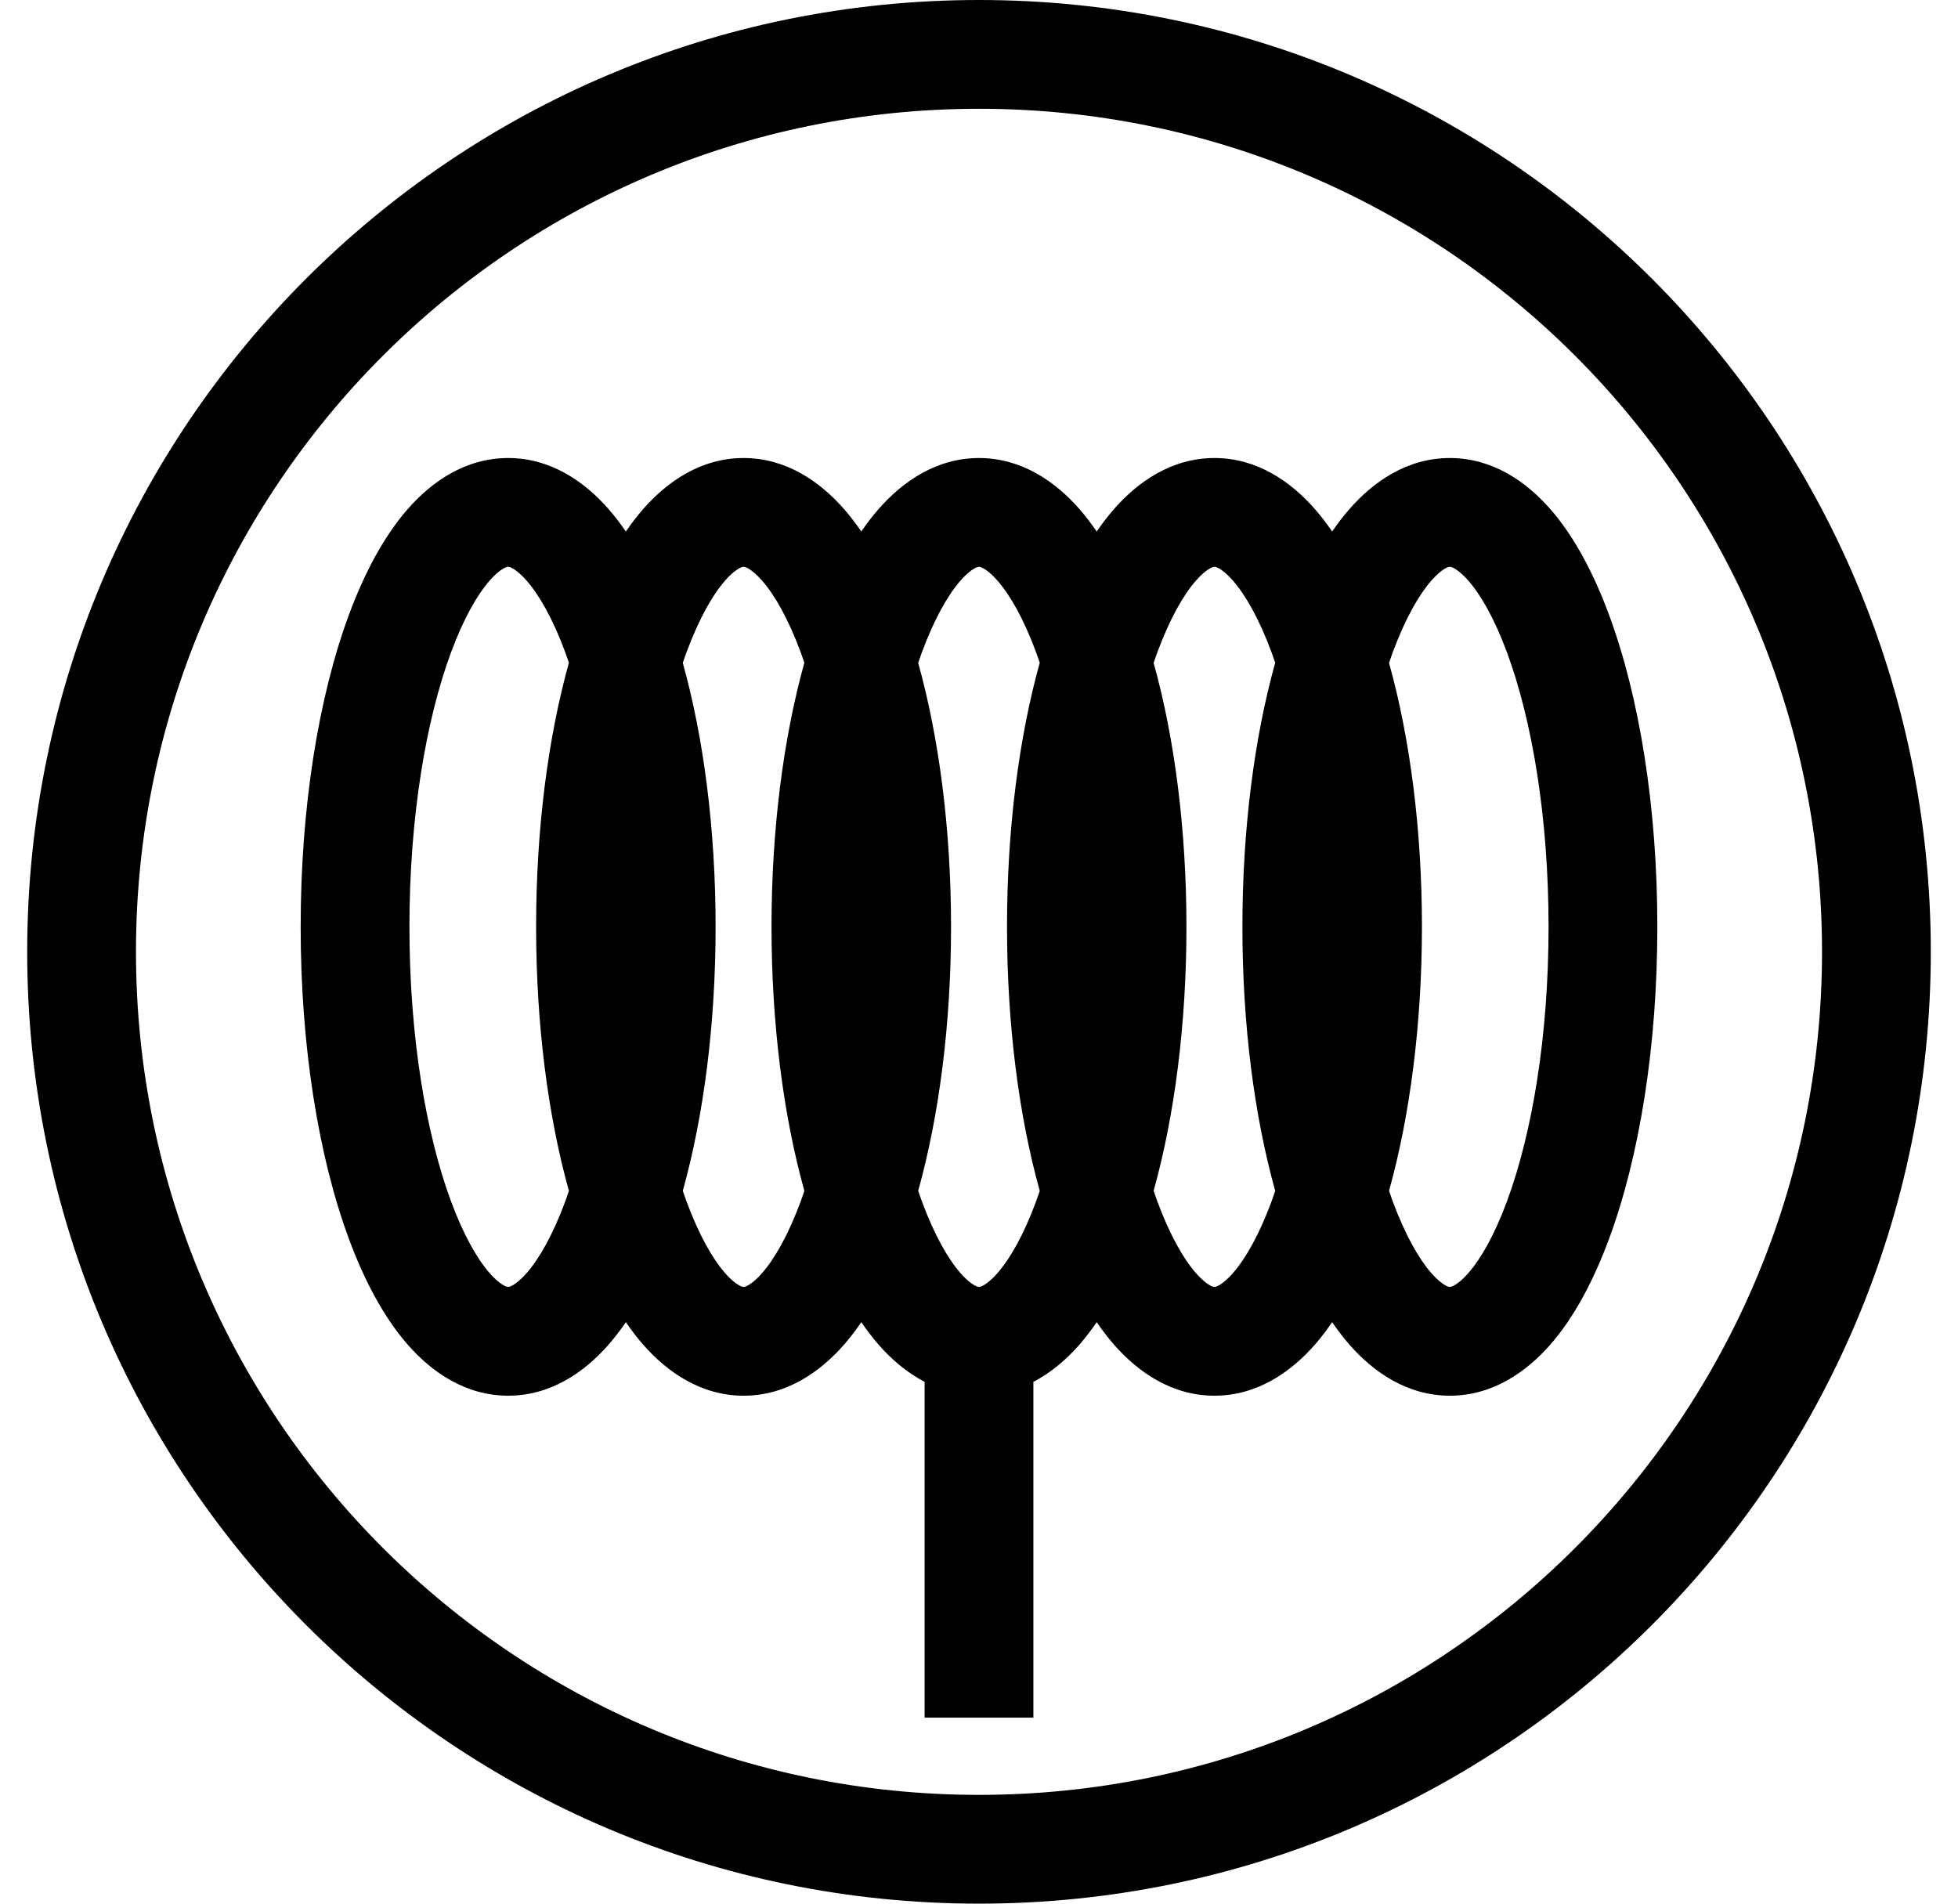 <svg xmlns="http://www.w3.org/2000/svg" fill="none" viewBox="0 0 36 35" height="35" width="36">
<g clip-path="url(#clip0_2715_438)">
<path fill="black" d="M33.5 17.5C33.5 8.94 26.56 2 18 2C9.44 2 2.5 8.94 2.5 17.5C2.5 26.06 9.44 33 18 33C26.56 33 33.5 26.06 33.5 17.5ZM35.5 17.5C35.5 27.165 27.665 35 18 35C8.335 35 0.5 27.165 0.5 17.5C0.5 7.835 8.335 0 18 0C27.665 0 35.5 7.835 35.5 17.5Z"></path>
<path fill="black" d="M26.657 8.421C27.441 8.421 28.062 8.855 28.506 9.362C28.951 9.872 29.306 10.553 29.585 11.307C30.145 12.823 30.472 14.85 30.472 17.041C30.472 19.232 30.145 21.259 29.585 22.775C29.306 23.529 28.951 24.21 28.506 24.72C28.062 25.227 27.44 25.661 26.657 25.661C25.874 25.661 25.252 25.227 24.809 24.72C24.698 24.593 24.593 24.455 24.493 24.309C24.393 24.455 24.288 24.593 24.178 24.72C23.734 25.227 23.112 25.661 22.329 25.661C21.546 25.661 20.924 25.227 20.48 24.72C20.37 24.593 20.264 24.455 20.164 24.309C20.064 24.455 19.959 24.593 19.849 24.72C19.615 24.988 19.331 25.233 19 25.407V31.58H17V25.407C16.669 25.233 16.385 24.988 16.151 24.72C16.041 24.593 15.936 24.455 15.836 24.309C15.736 24.455 15.631 24.593 15.521 24.72C15.077 25.227 14.455 25.661 13.672 25.661C12.889 25.661 12.267 25.227 11.823 24.72C11.712 24.593 11.607 24.455 11.507 24.309C11.407 24.455 11.302 24.593 11.191 24.72C10.748 25.227 10.126 25.661 9.343 25.661C8.56 25.661 7.938 25.227 7.494 24.72C7.049 24.21 6.693 23.529 6.414 22.775C5.854 21.259 5.528 19.232 5.528 17.041C5.528 14.85 5.854 12.823 6.414 11.307C6.693 10.553 7.049 9.872 7.494 9.362C7.938 8.854 8.56 8.421 9.343 8.421C10.126 8.421 10.748 8.855 11.191 9.362C11.302 9.489 11.407 9.626 11.507 9.772C11.607 9.626 11.713 9.489 11.823 9.362C12.267 8.854 12.889 8.421 13.672 8.421C14.455 8.421 15.077 8.855 15.521 9.362C15.631 9.489 15.736 9.626 15.836 9.772C15.936 9.626 16.041 9.489 16.151 9.362C16.595 8.854 17.217 8.421 18 8.421C18.783 8.421 19.405 8.855 19.849 9.362C19.959 9.489 20.064 9.626 20.164 9.772C20.264 9.626 20.37 9.489 20.48 9.362C20.924 8.854 21.546 8.421 22.329 8.421C23.112 8.421 23.734 8.855 24.178 9.362C24.288 9.489 24.393 9.626 24.493 9.772C24.593 9.626 24.698 9.489 24.809 9.362C25.252 8.854 25.874 8.421 26.657 8.421ZM9.343 10.421C9.338 10.421 9.313 10.421 9.26 10.45C9.201 10.483 9.111 10.55 9 10.678C8.772 10.939 8.522 11.375 8.291 11.999C7.832 13.241 7.528 15.024 7.528 17.041C7.528 19.058 7.832 20.841 8.291 22.083C8.522 22.707 8.772 23.143 9 23.404C9.111 23.532 9.201 23.599 9.26 23.632C9.313 23.661 9.338 23.661 9.343 23.661C9.347 23.661 9.372 23.661 9.425 23.632C9.484 23.599 9.573 23.532 9.685 23.404C9.913 23.143 10.164 22.708 10.395 22.083C10.417 22.022 10.438 21.959 10.46 21.895C10.075 20.513 9.857 18.832 9.857 17.041C9.857 15.25 10.075 13.568 10.46 12.185C10.438 12.122 10.417 12.06 10.395 11.999C10.164 11.374 9.913 10.939 9.685 10.678C9.573 10.55 9.484 10.483 9.425 10.45C9.372 10.421 9.347 10.421 9.343 10.421ZM13.672 10.421C13.668 10.421 13.643 10.42 13.589 10.45C13.53 10.483 13.44 10.55 13.329 10.678C13.101 10.939 12.851 11.375 12.62 11.999C12.597 12.06 12.576 12.123 12.554 12.188C12.939 13.57 13.157 15.251 13.157 17.041C13.157 18.831 12.939 20.512 12.554 21.894C12.576 21.958 12.597 22.021 12.62 22.083C12.851 22.707 13.101 23.143 13.329 23.404C13.44 23.532 13.53 23.599 13.589 23.632C13.643 23.662 13.668 23.661 13.672 23.661C13.677 23.661 13.702 23.661 13.754 23.632C13.813 23.599 13.902 23.532 14.014 23.404C14.242 23.143 14.493 22.708 14.724 22.083C14.746 22.022 14.767 21.959 14.789 21.895C14.404 20.513 14.186 18.832 14.185 17.041C14.185 15.25 14.404 13.568 14.789 12.185C14.767 12.122 14.746 12.06 14.724 11.999C14.493 11.374 14.242 10.939 14.014 10.678C13.902 10.55 13.813 10.483 13.754 10.45C13.702 10.421 13.677 10.421 13.672 10.421ZM18 10.421C17.995 10.421 17.97 10.421 17.917 10.45C17.858 10.483 17.768 10.55 17.657 10.678C17.429 10.939 17.179 11.375 16.948 11.999C16.925 12.06 16.904 12.123 16.882 12.188C17.267 13.57 17.486 15.251 17.486 17.041C17.486 18.831 17.267 20.512 16.882 21.894C16.904 21.958 16.925 22.021 16.948 22.083C17.179 22.707 17.429 23.143 17.657 23.404C17.768 23.532 17.858 23.599 17.917 23.632C17.97 23.661 17.995 23.661 18 23.661C18.005 23.661 18.029 23.661 18.082 23.632C18.141 23.599 18.23 23.532 18.342 23.404C18.57 23.143 18.821 22.708 19.052 22.083C19.074 22.022 19.095 21.959 19.117 21.895C18.732 20.513 18.515 18.832 18.515 17.041C18.515 15.25 18.732 13.568 19.117 12.185C19.096 12.122 19.074 12.06 19.052 11.999C18.821 11.374 18.57 10.939 18.342 10.678C18.23 10.55 18.141 10.483 18.082 10.45C18.029 10.421 18.005 10.421 18 10.421ZM22.329 10.421C22.325 10.421 22.3 10.42 22.246 10.45C22.187 10.483 22.098 10.55 21.986 10.678C21.758 10.939 21.508 11.375 21.277 11.999C21.255 12.06 21.233 12.123 21.211 12.188C21.596 13.57 21.814 15.251 21.814 17.041C21.814 18.831 21.596 20.512 21.211 21.894C21.233 21.958 21.255 22.021 21.277 22.083C21.508 22.707 21.758 23.143 21.986 23.404C22.098 23.532 22.187 23.599 22.246 23.632C22.3 23.662 22.325 23.661 22.329 23.661C22.334 23.661 22.359 23.661 22.411 23.632C22.47 23.599 22.56 23.532 22.671 23.404C22.899 23.143 23.15 22.708 23.381 22.083C23.403 22.022 23.424 21.959 23.446 21.895C23.061 20.513 22.843 18.832 22.843 17.041C22.843 15.25 23.061 13.568 23.446 12.185C23.425 12.122 23.403 12.06 23.381 11.999C23.15 11.374 22.899 10.939 22.671 10.678C22.56 10.55 22.47 10.483 22.411 10.45C22.359 10.421 22.334 10.421 22.329 10.421ZM26.657 10.421C26.652 10.421 26.627 10.421 26.574 10.45C26.515 10.483 26.426 10.55 26.314 10.678C26.087 10.939 25.836 11.375 25.605 11.999C25.583 12.06 25.561 12.123 25.539 12.188C25.924 13.57 26.144 15.251 26.144 17.041C26.143 18.831 25.924 20.512 25.539 21.894C25.561 21.958 25.583 22.021 25.605 22.083C25.836 22.707 26.087 23.143 26.314 23.404C26.426 23.532 26.515 23.599 26.574 23.632C26.627 23.661 26.652 23.661 26.657 23.661C26.662 23.661 26.686 23.661 26.739 23.632C26.798 23.599 26.888 23.532 26.999 23.404C27.227 23.143 27.478 22.708 27.709 22.083C28.168 20.841 28.472 19.058 28.472 17.041C28.472 15.024 28.168 13.241 27.709 11.999C27.478 11.374 27.227 10.939 26.999 10.678C26.888 10.55 26.798 10.483 26.739 10.45C26.686 10.421 26.662 10.421 26.657 10.421Z" clip-rule="evenodd" fill-rule="evenodd"></path>
</g>
<defs>
<clipPath id="clip0_2715_438">
<rect transform="translate(0.5)" fill="white" height="35" width="35"></rect>
</clipPath>
</defs>
</svg>
